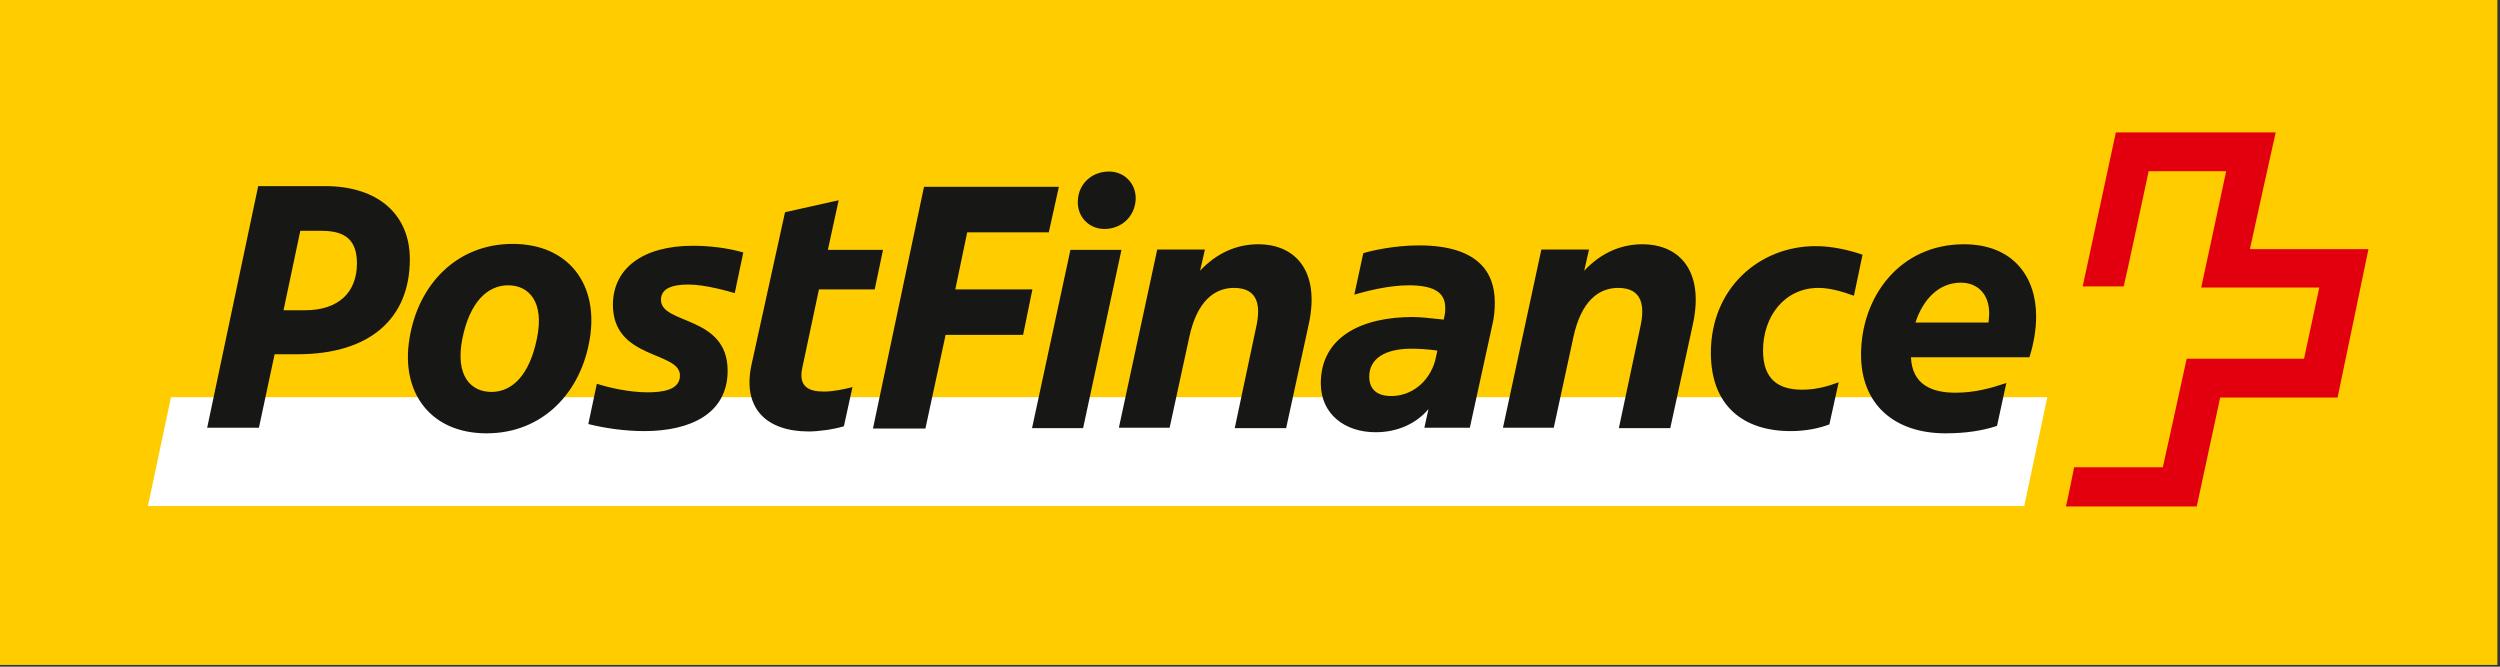 <?xml version="1.0" encoding="UTF-8"?>
<svg width="75px" height="20px" viewBox="0 0 75 20" version="1.1" xmlns="http://www.w3.org/2000/svg" xmlns:xlink="http://www.w3.org/1999/xlink">
    <rect x="0" y="0" width="75" height="20" fill="#333333" stroke="none"/>
    <title>Logo / mastercard Copy 2</title>
    <g id="Page-1" stroke="none" stroke-width="1" fill="none" fill-rule="evenodd">
        <g id="USE-Metalltechnik" transform="translate(-309, -5759)" fill-rule="nonzero">
            <g id="Group-10" transform="translate(88, 5737)">
                <g id="postfinance" transform="translate(221, 22)">
                    <polygon id="Path" fill="#FFCC00" points="0 0 74.922 0 74.922 19.948 0 19.948"></polygon>
                    <polygon id="Path" fill="#FFFFFF" points="5.13 11.915 4.437 15.182 60.727 15.182 61.42 11.915"></polygon>
                    <path d="M67.5,7.462 C67.5,7.462 68.26,3.994 68.271,3.972 L63.476,3.972 C63.476,3.994 62.481,8.57 62.481,8.592 L63.711,8.592 C63.722,8.592 64.46,5.135 64.46,5.135 L66.785,5.135 C66.785,5.135 66.047,8.603 66.036,8.626 L69.579,8.626 L69.121,10.763 L65.6,10.763 C65.6,10.785 64.885,14.018 64.885,14.018 L62.224,14.018 C62.224,14.03 61.99,15.182 61.978,15.193 L65.902,15.193 C65.902,15.182 66.606,11.926 66.606,11.926 L70.127,11.926 C70.127,11.915 71.054,7.496 71.054,7.473 L67.5,7.473 L67.5,7.462 Z" id="Path" fill="#E2000E"></path>
                    <path d="M8.506,9.308 L9.009,6.925 L9.657,6.925 C10.373,6.925 10.708,7.216 10.708,7.899 C10.708,8.771 10.16,9.308 9.143,9.308 L8.506,9.308 Z M8.238,10.628 L8.92,10.628 C11.088,10.628 12.295,9.566 12.295,7.776 C12.295,6.444 11.356,5.583 9.747,5.583 L7.746,5.583 L6.215,12.832 L7.768,12.832 L8.238,10.628 Z M14.743,11.758 C14.128,11.758 13.648,11.277 13.871,10.159 C14.095,9.051 14.631,8.559 15.246,8.559 C15.861,8.559 16.341,9.051 16.107,10.159 C15.883,11.266 15.358,11.758 14.743,11.758 M14.598,13 C16.285,13 17.437,11.77 17.694,10.159 C17.962,8.547 17.068,7.317 15.38,7.317 C13.692,7.317 12.541,8.547 12.284,10.159 C12.016,11.77 12.91,13 14.598,13 M20.399,11.266 C20.399,11.702 19.873,11.77 19.426,11.77 C18.867,11.77 18.241,11.624 17.906,11.512 L17.649,12.721 C18.13,12.844 18.744,12.933 19.326,12.933 C20.7,12.933 21.829,12.418 21.829,11.121 C21.829,9.454 19.829,9.745 19.829,8.995 C19.829,8.659 20.153,8.536 20.656,8.536 C21.136,8.536 21.818,8.726 22.042,8.794 L22.299,7.574 C21.841,7.44 21.282,7.373 20.79,7.373 C19.292,7.373 18.387,8.044 18.387,9.152 C18.398,10.796 20.399,10.528 20.399,11.266 M26.244,8.671 L26.49,7.496 L24.836,7.496 L25.16,6.008 L23.551,6.366 L22.545,10.942 C22.265,12.239 22.981,12.944 24.266,12.944 C24.534,12.944 24.993,12.888 25.317,12.788 L25.574,11.613 C25.317,11.68 24.993,11.747 24.713,11.747 C24.266,11.747 23.953,11.602 24.065,11.054 L24.568,8.682 L26.244,8.682 L26.244,8.671 Z M27.765,12.844 L28.368,10.047 L30.693,10.047 L30.972,8.682 L28.659,8.682 L29.016,6.97 L31.464,6.97 L31.766,5.605 L27.72,5.605 L26.189,12.855 L27.765,12.855 L27.765,12.844 Z M32.113,7.496 L30.961,12.844 L32.493,12.844 L33.644,7.496 L32.113,7.496 Z M32.336,6.008 C32.303,6.489 32.66,6.869 33.13,6.869 C33.655,6.869 34.035,6.489 34.069,6.008 C34.102,5.527 33.744,5.146 33.275,5.146 C32.738,5.146 32.358,5.527 32.336,6.008 M35.086,12.844 L35.678,10.114 C35.913,9.017 36.449,8.637 37.019,8.637 C37.746,8.637 37.824,9.174 37.69,9.789 L37.042,12.844 L38.584,12.844 L39.266,9.711 C39.601,8.145 38.875,7.328 37.746,7.328 C37.12,7.328 36.516,7.574 36.002,8.122 L36.148,7.485 L34.717,7.485 L33.566,12.832 L35.086,12.832 L35.086,12.844 Z M42.563,7.362 C41.848,7.362 41.133,7.518 40.898,7.597 L40.63,8.838 C40.976,8.738 41.658,8.559 42.262,8.559 C43.066,8.559 43.357,8.805 43.357,9.23 C43.357,9.308 43.357,9.387 43.335,9.476 L43.312,9.588 C42.921,9.543 42.563,9.51 42.385,9.51 C40.853,9.51 39.624,10.103 39.624,11.501 C39.624,12.418 40.339,12.967 41.267,12.967 C41.926,12.967 42.485,12.709 42.854,12.273 L42.731,12.832 L44.095,12.832 L44.765,9.767 C44.821,9.543 44.844,9.308 44.844,9.073 C44.844,8.167 44.341,7.362 42.563,7.362 M41.077,11.3 C41.077,10.763 41.546,10.461 42.34,10.461 C42.496,10.461 42.82,10.472 43.122,10.517 L43.055,10.819 C42.876,11.456 42.351,11.881 41.736,11.881 C41.3,11.881 41.077,11.669 41.077,11.3 M46.61,12.844 L47.202,10.114 C47.437,9.017 47.973,8.637 48.543,8.637 C49.27,8.637 49.348,9.174 49.214,9.789 L48.566,12.844 L50.108,12.844 L50.79,9.711 C51.125,8.145 50.399,7.328 49.27,7.328 C48.644,7.328 48.04,7.574 47.526,8.122 L47.671,7.485 L46.241,7.485 L45.089,12.832 L46.61,12.832 L46.61,12.844 Z M54.065,11.691 C53.361,11.691 52.891,11.389 52.891,10.517 C52.891,9.487 53.539,8.637 54.557,8.637 C54.881,8.637 55.25,8.738 55.618,8.872 L55.876,7.641 C55.451,7.496 54.959,7.384 54.467,7.384 C52.779,7.384 51.326,8.648 51.326,10.584 C51.326,12.184 52.31,12.933 53.718,12.933 C54.188,12.933 54.59,12.844 54.881,12.732 L55.16,11.468 C54.836,11.591 54.478,11.691 54.065,11.691 M59.911,12.776 L60.19,11.49 C59.721,11.647 59.251,11.781 58.659,11.781 C57.966,11.781 57.362,11.546 57.329,10.718 L60.883,10.718 C61.017,10.293 61.084,9.879 61.084,9.487 C61.084,8.301 60.391,7.328 58.916,7.328 C56.993,7.328 55.831,8.905 55.831,10.64 C55.831,12.128 56.826,13 58.368,13 C59.005,13 59.508,12.911 59.911,12.776 M58.826,8.48 C59.329,8.48 59.676,8.827 59.676,9.398 C59.676,9.498 59.665,9.577 59.654,9.677 L57.463,9.677 C57.697,8.961 58.178,8.48 58.826,8.48" id="Shape" fill="#171715"></path>
                </g>
            </g>
        </g>
    </g>
</svg>